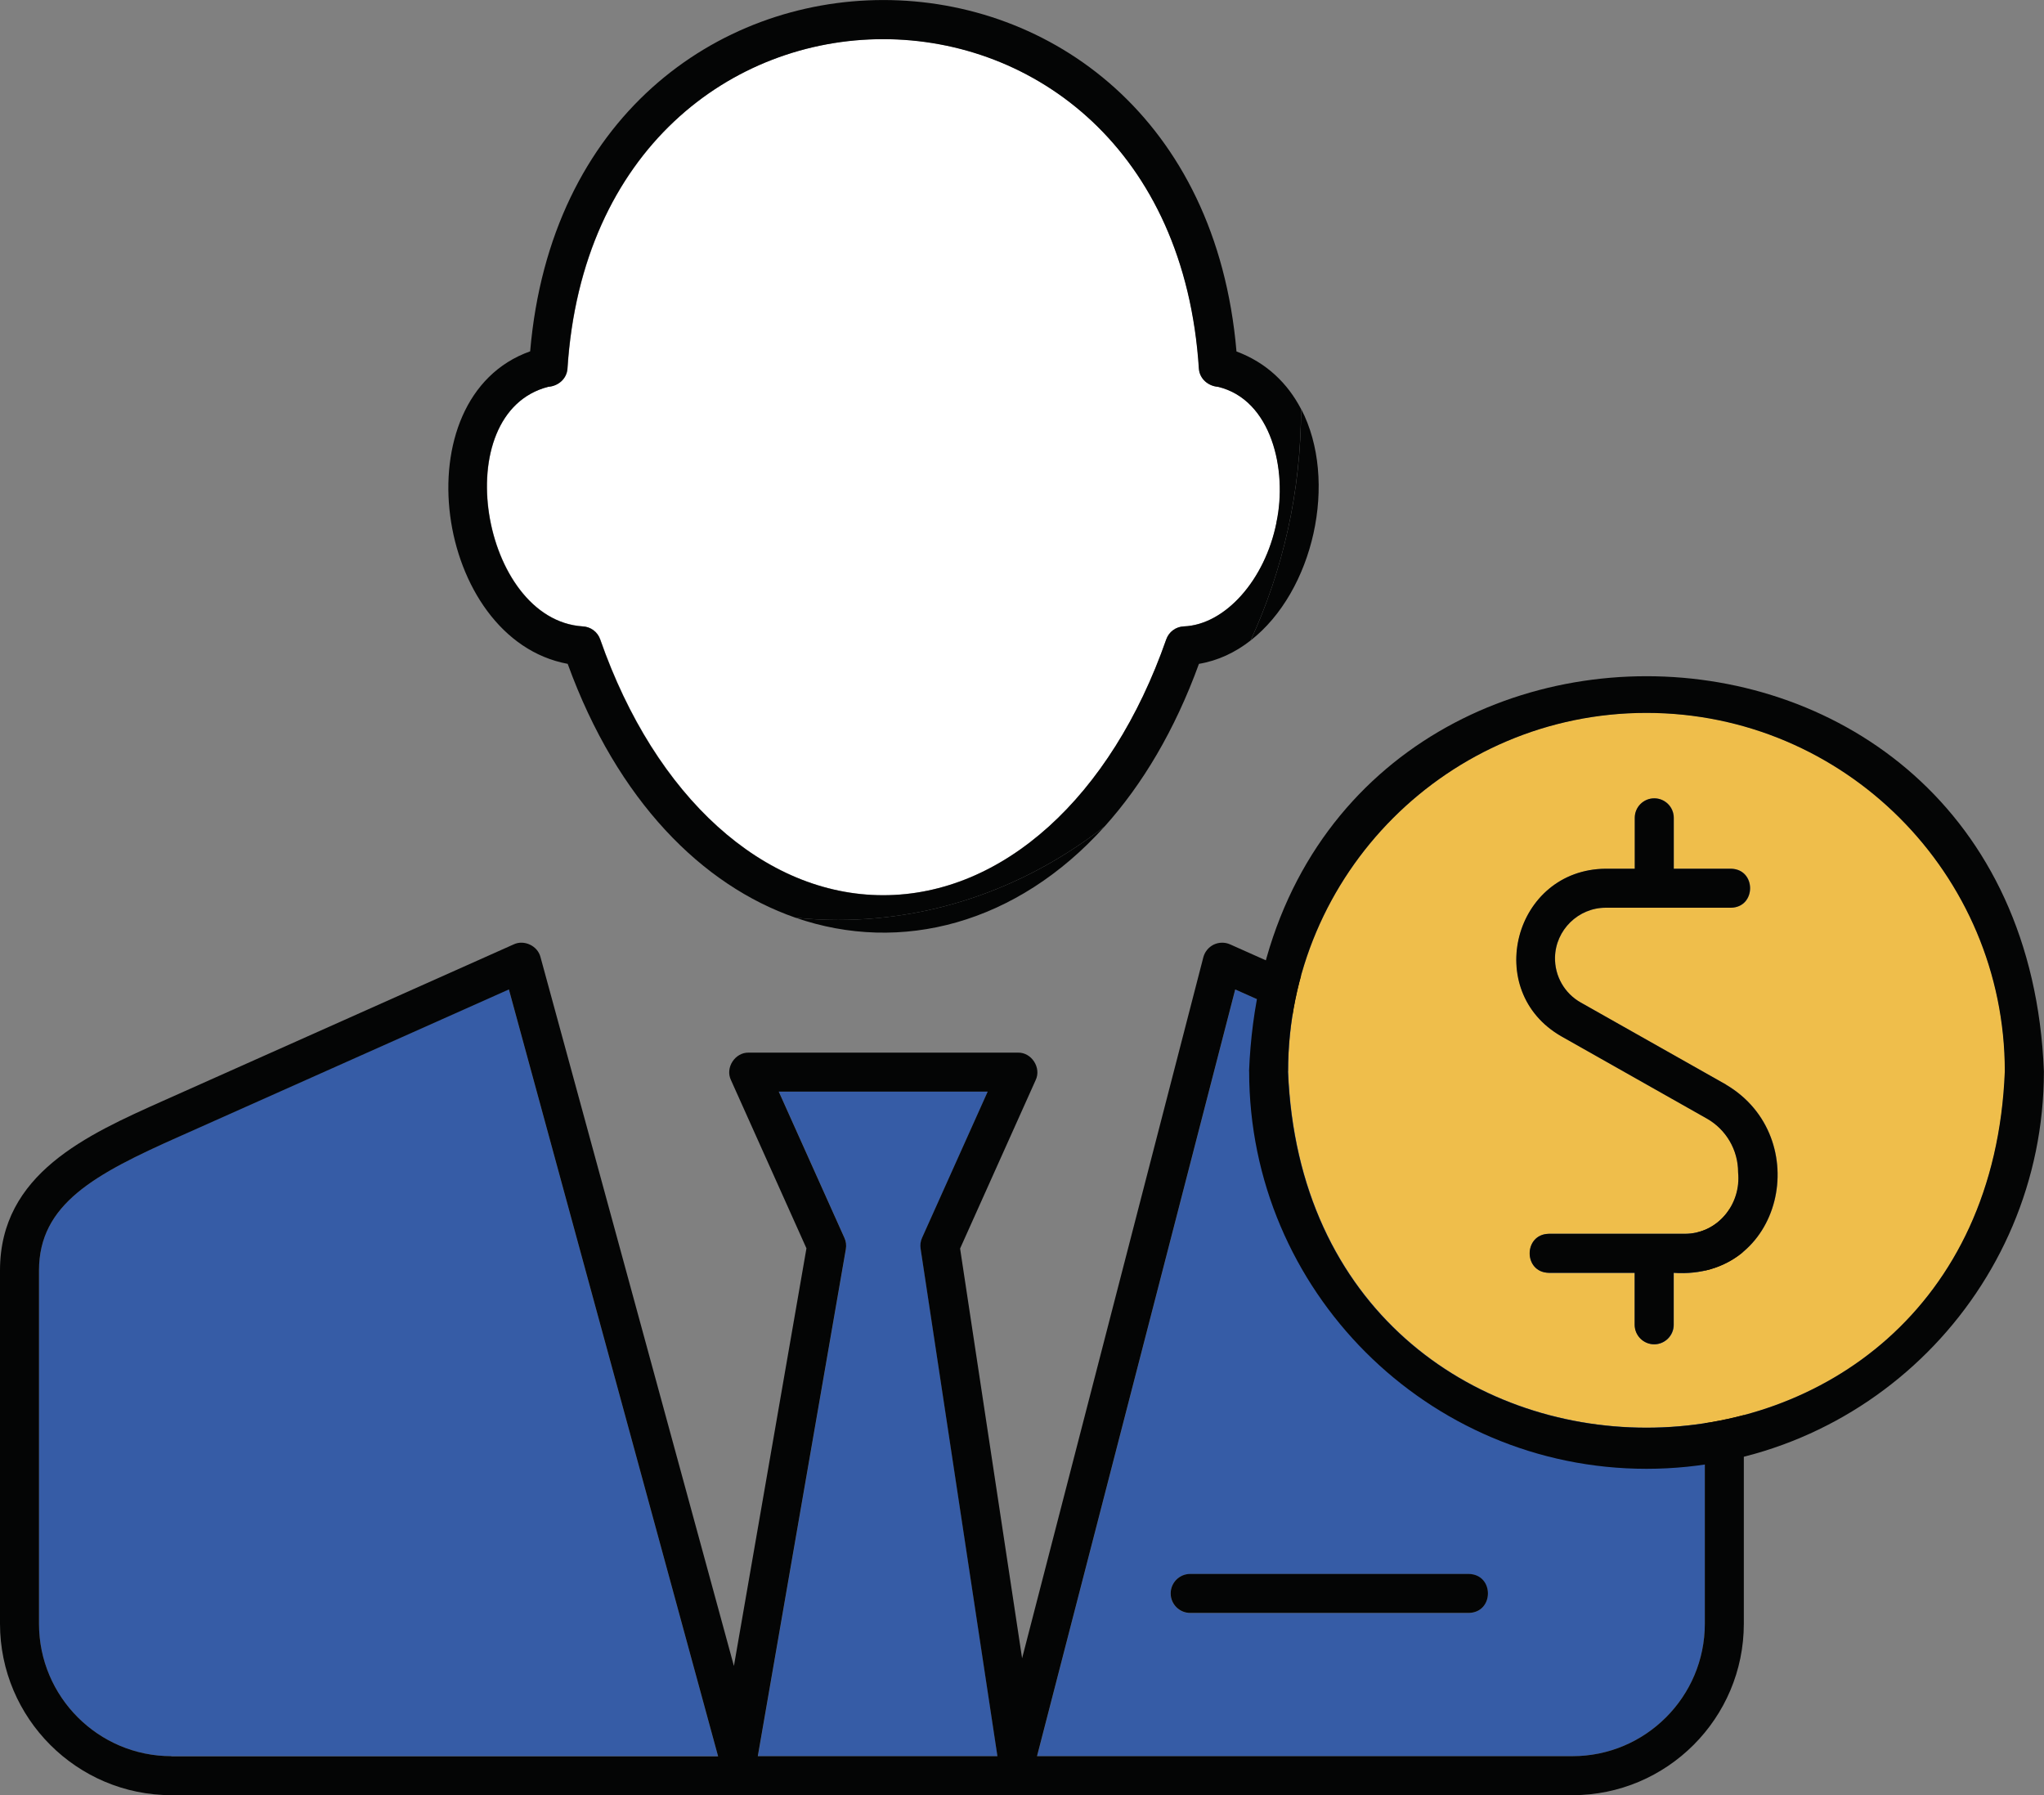 <?xml version="1.0" encoding="UTF-8"?>
<svg id="_레이어_2" data-name="레이어 2" xmlns="http://www.w3.org/2000/svg" xmlns:xlink="http://www.w3.org/1999/xlink" viewBox="0 0 209.66 184.1">
  <rect x="0" y="0" width="209.66" height="184.1" fill="#808080" stroke="none"/>
  <defs>
    <style>
      .cls-1 {
        fill: #fff;
      }

      .cls-2 {
        fill: #efbe4b;
      }

      .cls-3, .cls-4 {
        fill: none;
      }

      .cls-4 {
        clip-path: url(#clippath);
      }

      .cls-5 {
        fill: #040505;
      }

      .cls-6 {
        fill: #365ca6;
      }
    </style>
    <clipPath id="clippath">
      <rect class="cls-3" width="209.66" height="184.1"/>
    </clipPath>
  </defs>
  <g id="_레이어_1-2" data-name="레이어 1">
    <g class="cls-4">
      <path class="cls-1" d="m124.94,39.66c-1-.08-1.88-.82-1.95-1.85-2.88-45.07-61.89-45.07-64.77,0-.08,1.04-.96,1.78-1.97,1.85-10.45,2.69-6.91,23.88,3.52,24.57.82.03,1.54.56,1.81,1.34,5.65,16.18,16.77,26.23,29.02,26.23s23.38-10.05,29.03-26.23c.27-.78.99-1.31,1.81-1.34,4.23-.17,8.32-4.75,9.5-10.65,1.16-5.38-.5-12.62-6-13.92"/>
      <path class="cls-6" d="m18.4,116.54c-8.7,3.88-14.4,6.93-14.4,13.76v36.22c0,7.49,6.09,13.58,13.58,13.58h56.07l-21.46-78.65-33.8,15.08Z"/>
      <path class="cls-6" d="m94.59,126.94l6.73-14.99h-21.43l6.73,14.99c.16.36.21.77.15,1.16l-9.03,52h24.58l-7.88-52.04c-.06-.38,0-.77.15-1.12"/>
      <path class="cls-6" d="m160.48,116.54l-33.77-15.07-20.33,78.63h54.91c7.49,0,13.58-6.09,13.58-13.58v-36.22c0-6.83-5.7-9.88-14.4-13.76m-9.83,48.88h-28.57c-1.1,0-2-.9-2-2s.9-2,2-2h28.57c2.64.05,2.62,3.96,0,4"/>
      <path class="cls-5" d="m133.46,41.93c-.01,8.55-1.89,16.62-5.18,23.75,6.46-5.03,9.02-16.37,5.18-23.75"/>
      <path class="cls-5" d="m81.59,94.11c10.82,3.75,22.72.64,31.72-9.36-7.73,6.03-17.16,9.59-27.35,9.59-1.47,0-2.93-.08-4.37-.23"/>
      <path class="cls-5" d="m126.83,36.03c-4.13-48.04-68.32-48.03-72.45,0-13.35,4.74-9.81,29.52,3.85,32.05,5.1,14.05,13.81,22.72,23.36,26.03,1.44.15,2.89.23,4.37.23,10.19,0,19.61-3.56,27.35-9.59,3.86-4.29,7.19-9.85,9.67-16.67,1.97-.33,3.74-1.18,5.29-2.39,3.3-7.13,5.17-15.2,5.18-23.75-1.37-2.62-3.53-4.75-6.63-5.9m4.11,17.55c-1.18,5.9-5.27,10.48-9.5,10.65-.82.03-1.54.56-1.81,1.34-5.65,16.18-16.77,26.23-29.03,26.23s-23.38-10.05-29.03-26.23c-.27-.78-.99-1.31-1.81-1.34-10.43-.69-13.97-21.88-3.52-24.57,1.02-.07,1.89-.81,1.97-1.85,2.88-45.07,61.89-45.07,64.77,0,.08,1.03.95,1.77,1.95,1.85,5.5,1.3,7.16,8.55,6,13.92"/>
      <path class="cls-5" d="m162.11,112.88l-35.93-16.03c-.54-.24-1.15-.23-1.68.02-.53.26-.92.73-1.07,1.3l-18.59,71.89-6.36-42.02,7.75-17.27c.61-1.26-.42-2.86-1.82-2.82h-27.61c-1.4-.04-2.44,1.55-1.82,2.82l7.74,17.25-7.44,42.83-19.84-72.7c-.29-1.15-1.67-1.81-2.75-1.3l-35.93,16.03C8.91,116.39,0,120.36,0,130.29v36.22C0,176.21,7.89,184.1,17.58,184.1h143.71c9.7,0,17.58-7.89,17.58-17.58v-36.22c0-9.93-8.91-13.9-16.77-17.41M17.58,180.1c-7.49,0-13.58-6.09-13.58-13.58v-36.22c0-6.83,5.7-9.88,14.4-13.75l33.8-15.08,21.46,78.65H17.58Zm60.15,0l9.03-52c.07-.39.02-.8-.15-1.16l-6.73-14.99h21.43l-6.73,14.99c-.16.35-.21.74-.15,1.12l7.88,52.04h-24.58Zm97.14-13.58c0,7.49-6.09,13.58-13.58,13.58h-54.92l20.33-78.63,33.77,15.07c8.7,3.88,14.4,6.93,14.4,13.75v36.22Z"/>
      <path class="cls-5" d="m150.65,161.41h-28.57c-1.1,0-2,.9-2,2s.9,2,2,2h28.57c2.62-.04,2.64-3.95,0-4"/>
      <path class="cls-2" d="m168.89,73.1c-20.27,0-36.76,16.49-36.76,36.76,1.92,48.72,71.6,48.74,73.53,0,0-20.27-16.49-36.76-36.76-36.76m2.79,57.43v5.33c0,1.1-.9,2-2,2s-2-.9-2-2v-5.33h-8.8c-2.63-.04-2.62-3.96,0-4h13.91c3.39.02,5.84-3.02,5.5-6.32,0-2.27-1.23-4.38-3.21-5.5l-14.9-8.42c-8.17-4.66-4.86-17.12,4.52-17.2h2.99v-5.22c0-1.11.9-2,2-2s2,.89,2,2v5.22s5.86,0,5.86,0c2.63.04,2.62,3.96,0,4h-12.85c-2.81,0-5.14,2.28-5.2,5.09-.04,1.91.97,3.69,2.64,4.63,0,0,14.9,8.42,14.9,8.42,9.13,5.37,5.88,20.07-5.36,19.3"/>
      <path class="cls-5" d="m128.13,109.87c0,22.48,18.29,40.76,40.76,40.76s40.76-18.29,40.76-40.76c-2.14-54.04-79.4-54.02-81.53,0m4,0c0-20.27,16.49-36.76,36.76-36.76s36.76,16.49,36.76,36.76c-1.93,48.74-71.61,48.72-73.53,0"/>
      <path class="cls-5" d="m177.05,111.23l-14.91-8.42c-1.67-.94-2.68-2.72-2.64-4.63.06-2.81,2.39-5.09,5.19-5.09h12.85c2.62-.04,2.63-3.96,0-4h-5.86v-5.22c0-1.11-.9-2-2-2s-2,.89-2,2v5.22h-2.99c-9.38.08-12.69,12.54-4.52,17.2l14.9,8.42c1.98,1.12,3.21,3.22,3.21,5.5.34,3.3-2.11,6.34-5.5,6.32,0,0-13.91,0-13.91,0-2.62.04-2.63,3.96,0,4h8.8v5.33c0,1.1.9,2,2,2s2-.9,2-2v-5.33c11.25.77,14.5-13.93,5.36-19.3"/>
    </g>
  </g>
</svg>